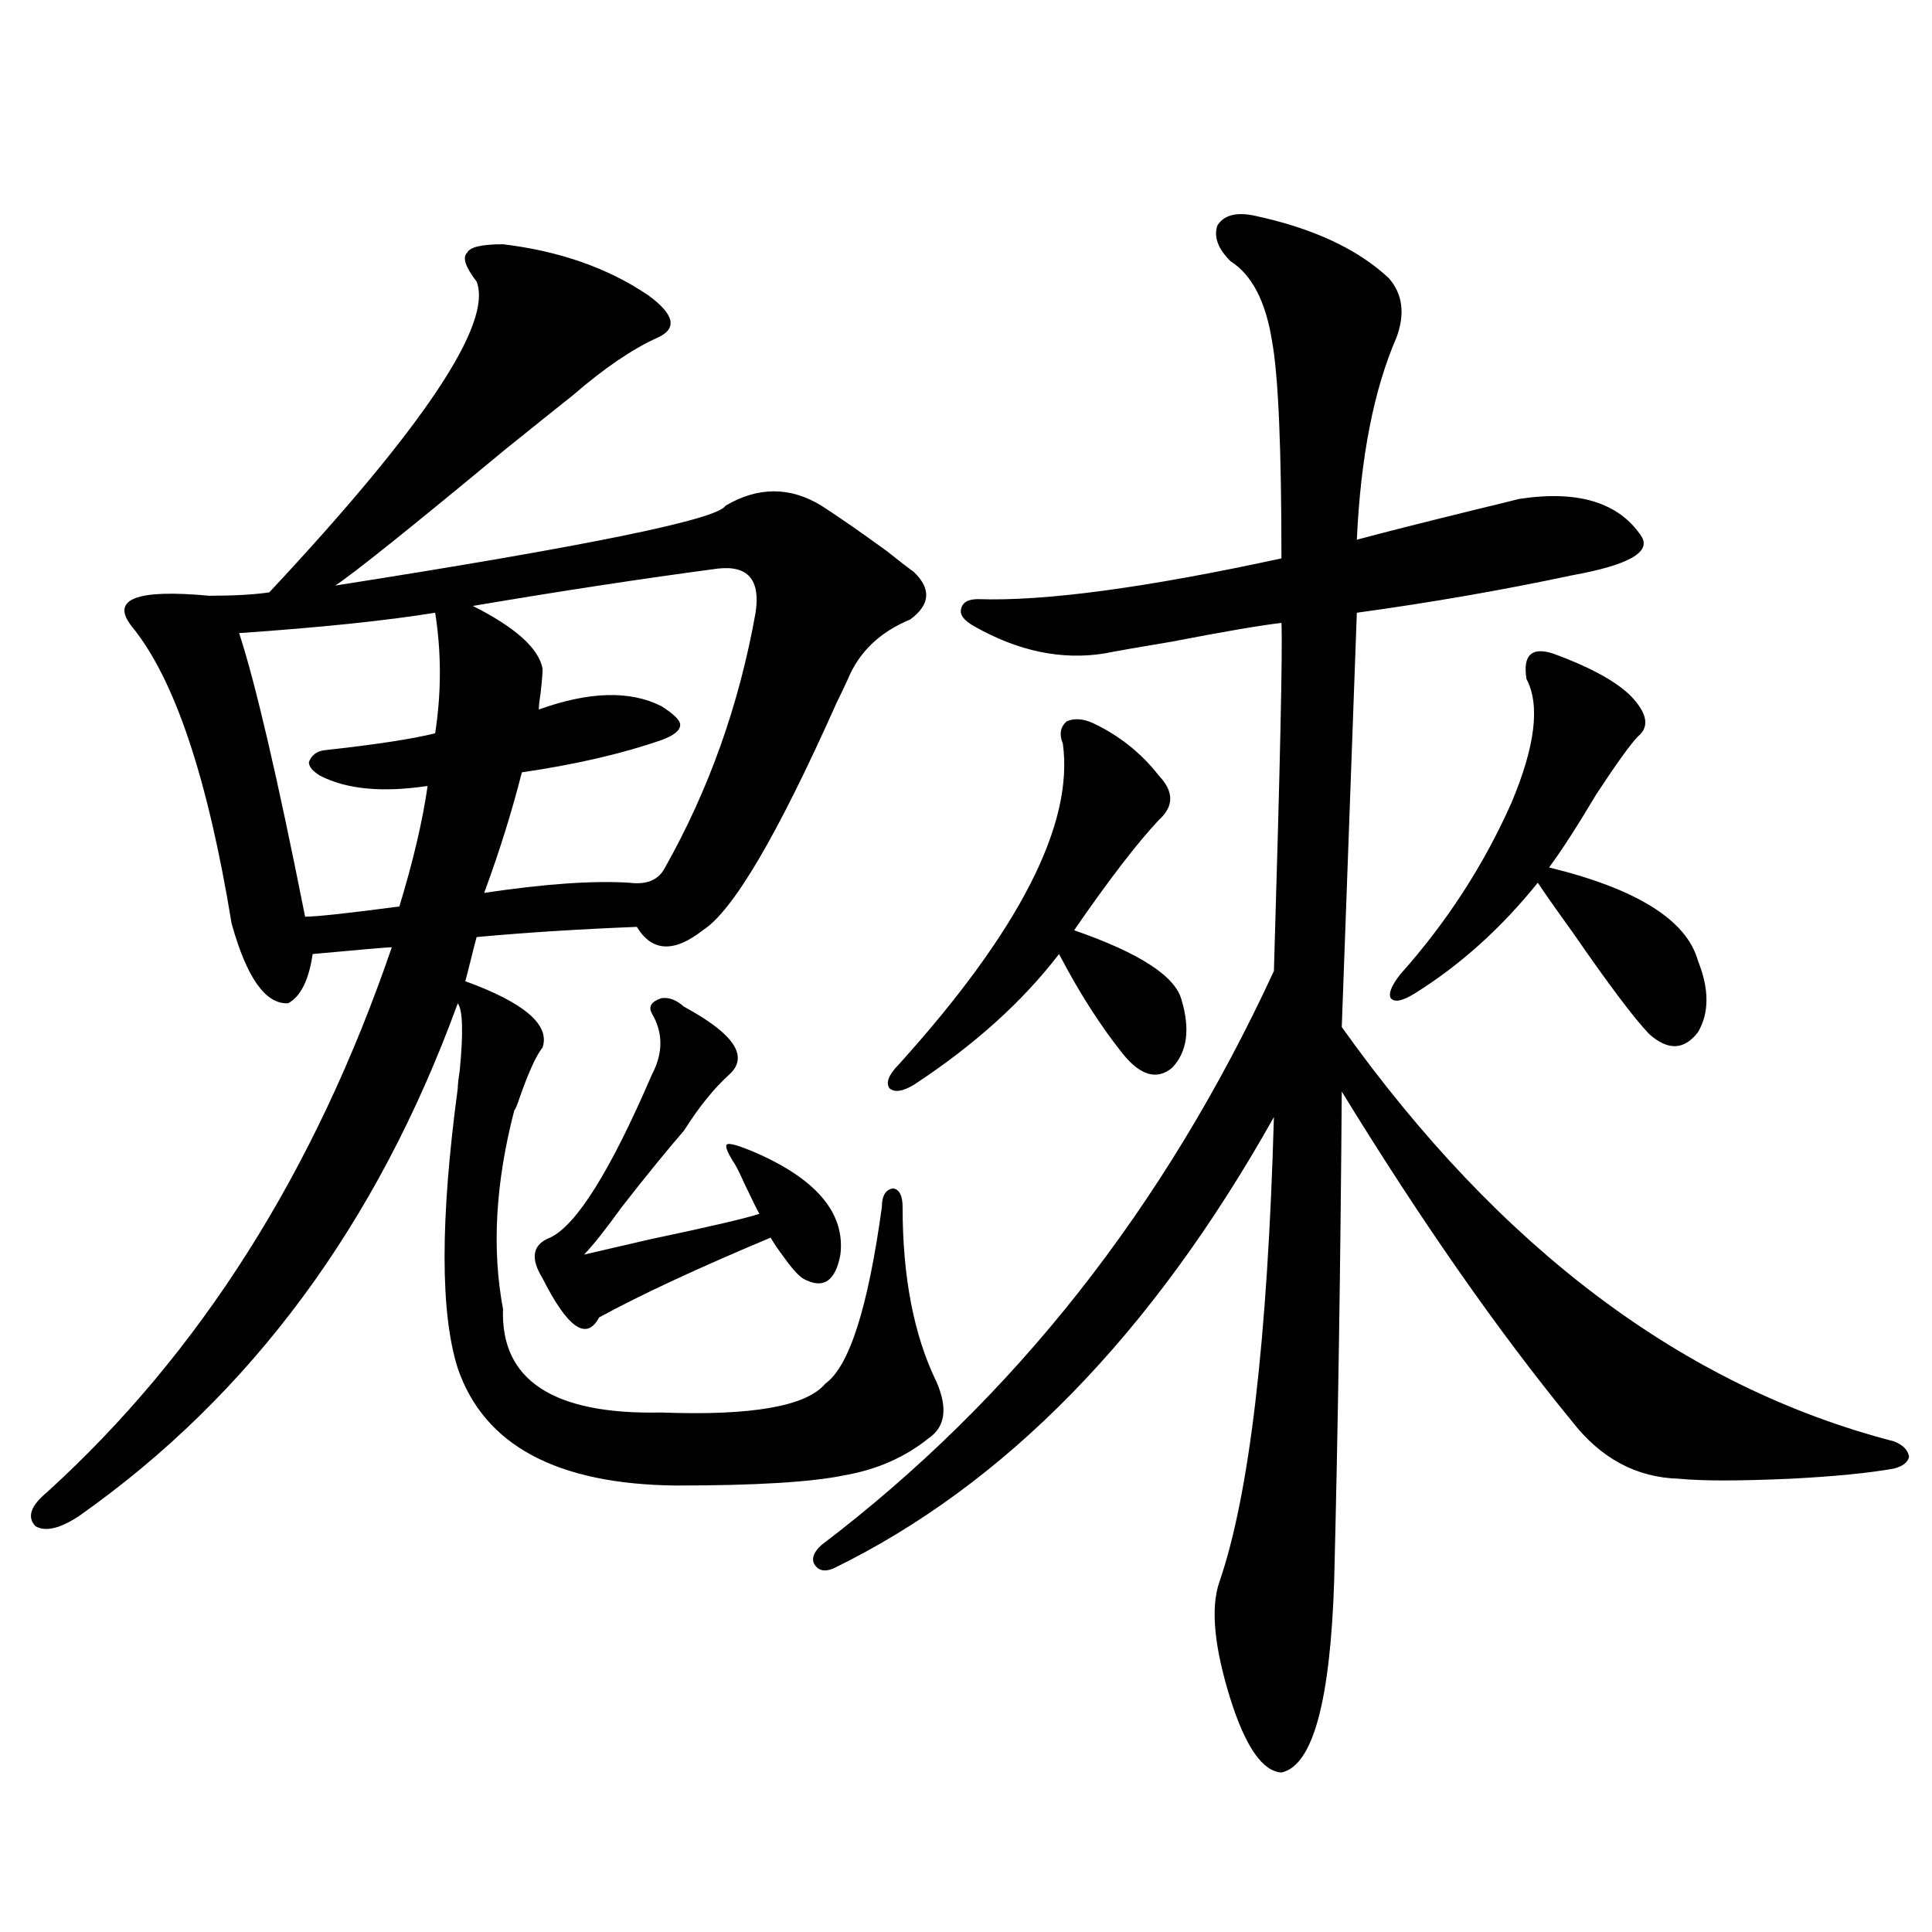 <?xml version="1.0" encoding="utf-8"?>
<!-- Generator: Adobe Illustrator 16.0.0, SVG Export Plug-In . SVG Version: 6.00 Build 0)  -->
<!DOCTYPE svg PUBLIC "-//W3C//DTD SVG 1.1//EN" "http://www.w3.org/Graphics/SVG/1.1/DTD/svg11.dtd">
<svg version="1.1" id="图层_1" xmlns="http://www.w3.org/2000/svg" xmlns:xlink="http://www.w3.org/1999/xlink" x="0px" y="0px"
	 width="1000px" height="1000px" viewBox="0 0 1000 1000" enable-background="new 0 0 1000 1000" xml:space="preserve">
<path d="M260.359,126.426c29.268,3.516,54.298,12.305,75.12,26.367c13.658,9.97,15.274,17.29,4.878,21.973
	c-13.018,5.864-27.651,15.82-43.901,29.883c-5.213,4.106-16.92,13.485-35.121,28.125c-48.779,40.43-78.047,63.872-87.803,70.313
	c130.729-20.503,198.044-34.277,201.946-41.309c16.905-9.956,33.49-9.956,49.755,0c9.101,5.864,20.487,13.774,34.146,23.73
	c5.854,4.696,10.396,8.212,13.658,10.547c9.101,8.789,8.445,17.001-1.951,24.609c-15.609,6.454-26.341,16.699-32.194,30.762
	c-1.311,2.938-3.262,7.031-5.854,12.305c-30.578,68.555-53.657,107.817-69.267,117.773c-14.969,11.728-26.341,11.138-34.146-1.758
	c-29.923,1.181-57.56,2.938-82.925,5.273c-0.655,2.349-1.631,6.152-2.927,11.426c-1.311,5.273-2.286,9.091-2.927,11.426
	c30.563,11.138,43.901,22.563,39.999,34.277c-3.262,4.106-7.164,12.606-11.707,25.488c-1.311,4.106-2.286,6.454-2.927,7.031
	c-9.756,37.505-11.707,71.782-5.854,102.832c-1.311,36.914,26.006,54.794,81.949,53.613c46.828,1.758,75.12-3.214,84.876-14.941
	c12.348-8.789,22.104-39.249,29.268-91.406c0-5.851,1.951-9.077,5.854-9.668c3.247,0.591,4.878,3.817,4.878,9.668
	c0,36.337,5.854,66.509,17.561,90.527c5.854,13.485,4.543,23.153-3.902,29.004c-12.362,9.97-26.996,16.411-43.901,19.336
	c-16.92,3.516-45.853,5.273-86.827,5.273c-61.797-0.577-99.51-20.792-113.168-60.645c-9.115-28.702-9.115-77.042,0-145.02
	c0-1.758,0.32-4.683,0.976-8.789c1.951-19.913,1.616-31.641-0.976-35.156c-41.63,114.258-106.994,202.739-196.093,265.43
	c-9.756,6.454-17.24,8.212-22.438,5.273c-4.558-4.683-2.606-10.547,5.854-17.578c79.343-72.07,138.854-166.113,178.532-282.129
	c-1.951,0-15.609,1.181-40.975,3.516c-1.951,13.485-6.188,21.973-12.683,25.488c-11.707,0.591-21.463-13.184-29.268-41.309
	c-12.362-75.586-29.603-126.851-51.706-153.809c-11.066-14.063,2.271-19.336,39.999-15.82c13.003,0,23.414-0.577,31.219-1.758
	c79.998-85.542,115.76-139.155,107.314-160.84c-5.854-7.608-7.484-12.593-4.878-14.941
	C243.119,127.896,249.293,126.426,260.359,126.426z M225.238,317.148c-25.365,4.106-59.19,7.622-101.461,10.547
	c8.445,25.79,19.832,74.707,34.146,146.777c5.854,0,22.104-1.758,48.779-5.273c7.149-23.429,12.027-44.233,14.634-62.402
	c-23.414,3.516-41.95,1.758-55.608-5.273c-3.902-2.335-5.854-4.683-5.854-7.031c1.296-3.516,3.902-5.562,7.805-6.152
	c26.661-2.925,45.853-5.851,57.56-8.789C228.485,358.457,228.485,337.665,225.238,317.148z M371.576,294.297
	c-39.679,5.273-81.949,11.728-126.826,19.336c22.104,11.138,34.146,21.973,36.097,32.52c0,2.349-0.335,6.454-0.976,12.305
	c-0.655,4.106-0.976,7.031-0.976,8.789c26.006-9.366,47.148-9.956,63.413-1.758c6.494,4.106,9.756,7.333,9.756,9.668
	c0,2.938-3.262,5.575-9.756,7.91c-20.167,7.031-44.236,12.606-72.193,16.699c-5.213,20.517-11.707,41.309-19.512,62.402
	c31.219-4.683,56.249-6.44,75.12-5.273c9.101,1.181,15.274-1.456,18.536-7.91c22.759-40.43,38.368-84.375,46.828-131.836
	C393.68,300.161,387.186,292.539,371.576,294.297z M354.016,521.055c26.006,14.063,33.811,25.79,23.414,35.156
	c-7.805,7.031-15.609,16.699-23.414,29.004c-9.115,10.547-19.847,23.73-32.194,39.551c-8.46,11.728-14.969,19.927-19.512,24.609
	c5.198-1.167,16.585-3.804,34.146-7.91c30.563-6.44,49.42-10.835,56.584-13.184c-1.311-2.335-3.902-7.608-7.805-15.82
	c-2.606-5.851-4.558-9.668-5.854-11.426c-3.262-5.273-4.237-8.198-2.927-8.789c1.296-0.577,5.519,0.591,12.683,3.516
	c33.17,14.063,48.444,31.942,45.853,53.613c-2.606,14.063-9.115,18.169-19.512,12.305c-2.606-1.758-6.188-5.851-10.731-12.305
	c-2.606-3.516-4.558-6.44-5.854-8.789c-37.728,15.82-67.315,29.595-88.778,41.309c-6.509,12.305-16.265,5.575-29.268-20.215
	c-6.509-10.547-5.213-17.578,3.902-21.094c13.658-6.44,31.219-34.565,52.682-84.375c5.854-11.124,5.854-21.671,0-31.641
	c-1.951-3.516-0.335-6.152,4.878-7.91C346.211,516.083,350.113,517.539,354.016,521.055z M648.643,111.484
	c30.563,6.454,53.978,17.29,70.242,32.52c7.149,8.212,8.445,18.457,3.902,30.762c-11.707,26.958-18.536,61.825-20.487,104.59
	c13.003-3.516,33.811-8.789,62.438-15.82c9.756-2.335,16.905-4.093,21.463-5.273c30.563-4.683,51.706,1.758,63.413,19.336
	c5.198,8.212-6.829,14.941-36.097,20.215c-35.776,7.622-72.849,14.063-111.217,19.336l-7.805,214.453
	C776.444,646.45,871.717,717.93,980.342,746.055c4.543,1.758,7.149,4.395,7.805,7.91c-0.655,2.938-3.262,4.985-7.805,6.152
	c-13.018,2.349-30.898,4.106-53.657,5.273c-26.676,1.181-45.853,1.181-57.56,0c-22.118-0.577-40.654-10.547-55.608-29.883
	C775.134,688.638,735.47,631.797,694.495,565c-0.655,90.239-1.951,174.325-3.902,252.246c-1.951,63.281-11.066,96.68-27.316,100.195
	c-9.756-0.591-18.536-13.184-26.341-37.793c-8.46-26.958-10.411-47.173-5.854-60.645c15.609-45.112,25.03-125.382,28.292-240.82
	c-63.093,112.5-139.188,190.435-228.287,233.789c-4.558,1.758-7.805,0.879-9.756-2.637c-1.311-2.925,0-6.152,3.902-9.668
	c99.51-75.586,177.557-174.601,234.141-297.07c3.247-107.804,4.543-167.871,3.902-180.176c-10.411,1.181-29.268,4.395-56.584,9.668
	c-17.561,2.938-29.268,4.985-35.121,6.152c-22.118,3.516-44.557-1.167-67.315-14.063c-5.213-2.925-7.484-5.851-6.829-8.789
	c0.641-3.516,3.567-5.273,8.78-5.273c34.466,1.181,86.827-5.851,157.069-21.094c0-57.417-1.631-94.922-4.878-112.5
	c-3.262-20.503-10.411-34.277-21.463-41.309c-6.509-6.44-8.78-12.593-6.829-18.457C633.354,111.484,639.527,109.727,648.643,111.484
	z M565.718,374.277c13.658,6.454,25.03,15.532,34.146,27.246c7.805,8.212,7.805,15.82,0,22.852
	c-11.066,11.728-25.7,30.762-43.901,57.129c33.811,11.728,52.347,23.73,55.608,36.035c4.543,15.243,2.927,26.958-4.878,35.156
	c-7.805,6.454-16.265,4.106-25.365-7.031c-11.707-14.64-22.773-31.929-33.17-51.855c-18.871,24.609-43.901,47.173-75.12,67.676
	c-5.854,3.516-10.091,4.106-12.683,1.758c-1.951-2.925-0.335-7.031,4.878-12.305c62.438-69.132,90.729-124.503,84.876-166.113
	c-1.951-4.683-1.311-8.487,1.951-11.426C555.962,371.641,560.505,371.942,565.718,374.277z M803.761,338.242
	c20.808,7.622,34.786,15.532,41.95,23.73c7.149,8.212,7.805,14.653,1.951,19.336c-3.902,4.106-11.066,14.063-21.463,29.883
	c-9.756,16.411-17.896,29.004-24.39,37.793c45.518,11.138,71.218,27.246,77.071,48.34c5.854,14.653,5.854,26.958,0,36.914
	c-7.164,9.38-15.609,9.668-25.365,0.879c-7.805-8.198-20.822-25.488-39.023-51.855c-8.46-11.714-14.634-20.503-18.536-26.367
	c-18.871,23.442-39.999,42.489-63.413,57.129c-6.509,4.106-10.731,4.985-12.683,2.637c-1.311-2.335,0.32-6.44,4.878-12.305
	c24.055-26.944,43.246-56.538,57.56-88.77c12.348-29.292,14.954-50.675,7.805-64.16
	C788.151,339.121,792.694,334.727,803.761,338.242z"/>
</svg>
